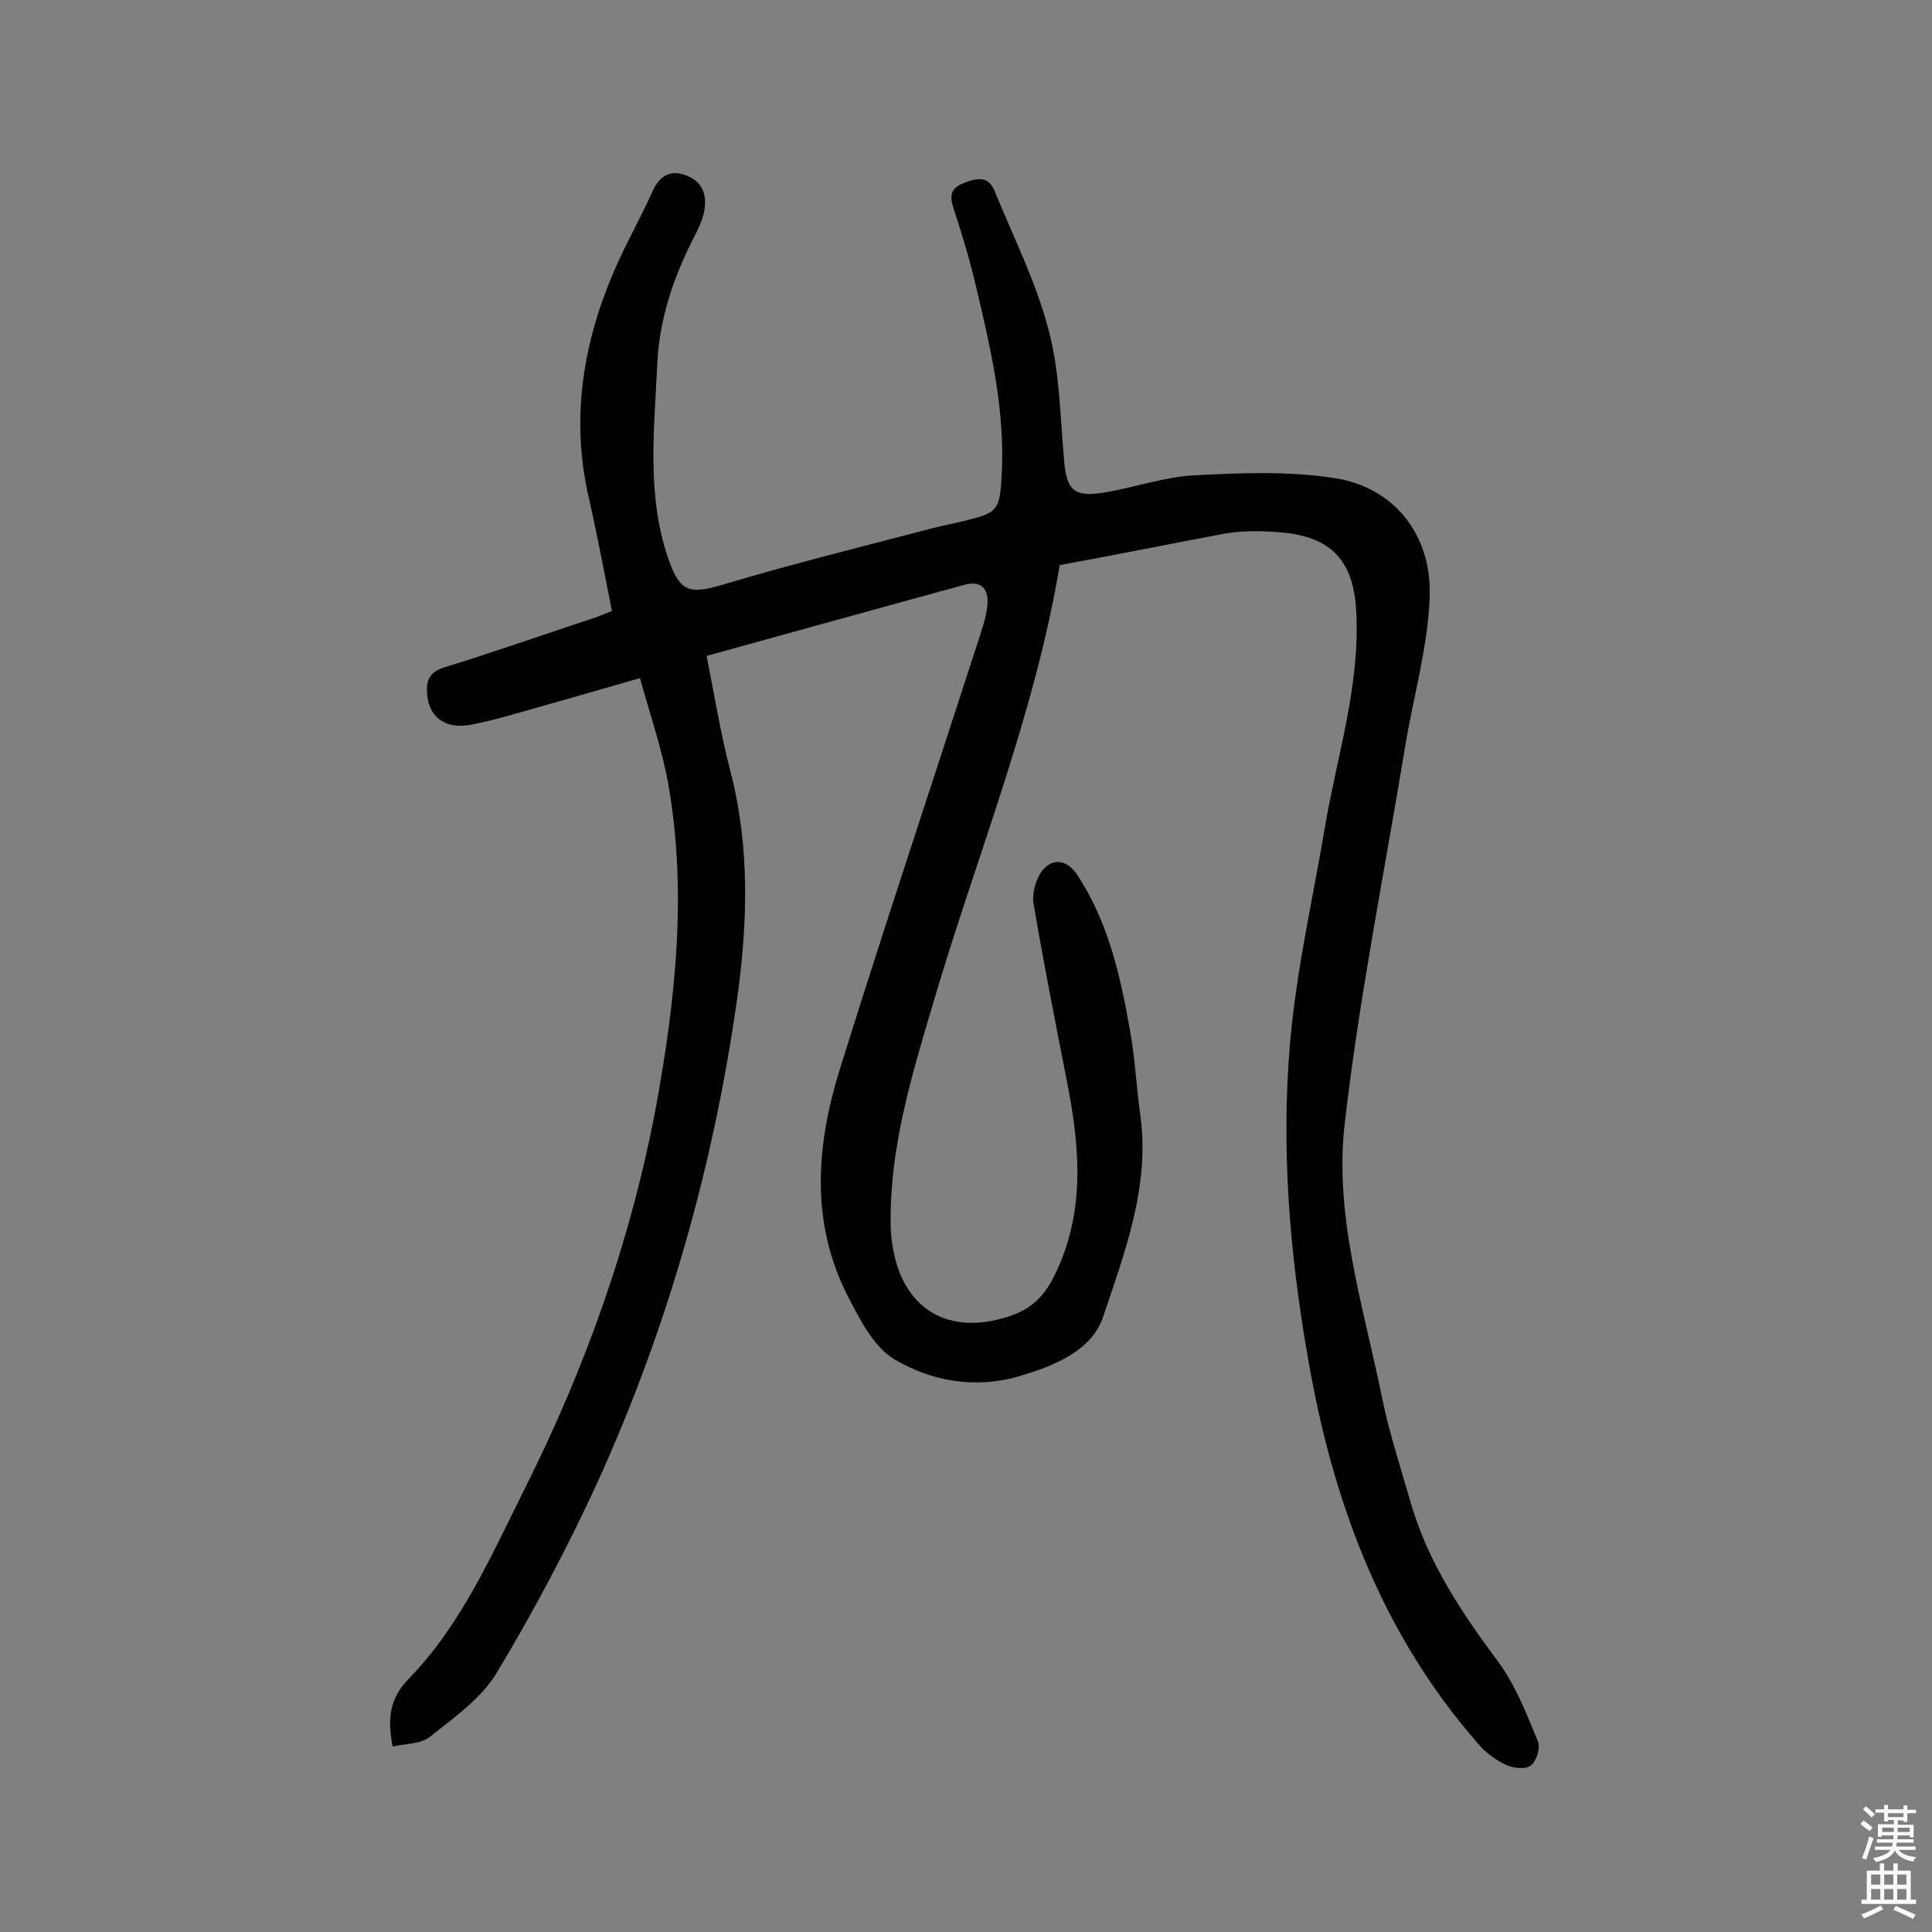 <svg enable-background="new 0 0 400 400" viewBox="0 0 400 400" xmlns="http://www.w3.org/2000/svg"><rect x="0" y="0" width="400" height="400" fill="#808080" stroke="none"/><path d="m219.4 117c-5.2 31.2-17.3 60.4-26.2 90.7-4.4 14.8-9 29.8-8.8 45.6 0 1.9.2 3.9.6 5.8 2.4 12.2 11.6 17.4 23.7 13.5 4.5-1.4 7.4-4 9.5-8.3 6.6-13.1 5.4-26.7 2.7-40.4-2.4-12.2-4.8-24.4-6.9-36.7-.4-2.1.4-4.9 1.6-6.7 2.2-3 5.3-2.6 7.4.6 6.5 9.8 9 21.1 11 32.5 1 5.7 1.3 11.6 2.1 17.3 2 14.7-3.2 28.3-7.7 41.7-2.3 7-10.1 10.2-17.3 12.3-9 2.7-18.2 1.1-25.8-3.4-4.5-2.6-7.5-8.7-10.1-13.8-7.5-15.2-6.1-31-1.3-46.4 9.2-29.5 19-58.8 28.5-88.2.8-2.5 1.7-4.9 2-7.5.4-3.3-.9-5.6-4.8-4.5-17.6 4.8-35.2 9.7-53.3 14.7 1.6 8.1 2.9 16.1 4.9 23.8 4.1 15.7 3.6 31.6 1.4 47.3-4.9 34.6-14.4 68.1-28.9 100-6.2 13.5-13.2 26.7-20.9 39.5-3.2 5.3-8.8 9.2-13.8 13.2-1.9 1.5-5.1 1.4-7.7 2-1.1-5.7-.7-9.9 3.3-14 10.9-11.2 17.1-25.5 24-39.3 12.7-25.3 22.1-51.7 27.3-79.6 4-22.1 6.4-44.3 2.4-66.7-1.3-7.1-3.7-14-5.8-21.6-9.4 2.7-18.4 5.3-27.3 7.8-2.6.7-5.3 1.4-8 1.9-5.3.9-8.7-1.9-8.8-7-.1-2.6.8-4 3.5-4.9 10.4-3.2 20.6-6.8 30.9-10.2 1.2-.4 2.4-.9 3.9-1.5-1.6-8.1-3.1-16-4.9-23.9-3.6-16.1-1.1-31.5 5.3-46.4 2.4-5.6 5.5-11 8-16.6 1.6-3.5 4-4.6 7.4-3.1s3.9 4.5 3.2 7.7c-.4 1.6-1.1 3.1-1.8 4.5-4.3 8.3-7.3 16.9-7.8 26.3-.6 13.6-2.3 27.2 2.2 40.5 2.5 7.2 4.4 7.6 11.5 5.5 14.4-4.3 29-7.9 43.5-11.7 2-.5 4.1-.9 6.1-1.4 7.2-1.7 7.6-2.2 8-9.7.7-13.3-2.3-26.1-5.3-38.8-1.3-5.5-2.9-10.9-4.7-16.3-.8-2.5-.6-4.1 1.9-5.1s5.2-1.9 6.6 1.5c3.9 9.5 8.6 18.9 11.2 28.8 2.3 8.6 2.4 17.9 3.2 26.9.5 6.1 1.9 7.8 8.1 6.8 6.4-1 12.6-3.3 19-3.6 9.6-.5 19.5-.9 29 .6 12.2 1.9 20.1 11.7 19.6 24.7-.4 10.4-3.4 20.6-5.1 31-4.3 26-9.5 51.9-12.5 78-2.2 19.1 3.9 37.8 7.7 56.5 1.5 7.4 3.9 14.7 6 22 3.6 12.4 10.6 22.8 18.2 33 3.5 4.8 5.8 10.7 8.1 16.3.6 1.3-.3 4.1-1.4 5s-3.7.6-5.2-.1c-2.1-1-4.2-2.5-5.7-4.3-20.1-22.9-30.2-50.3-35.3-79.9-3.8-21.7-5.6-43.5-3.7-65.4 1.3-14.9 4.7-29.7 7.2-44.5s7.3-29.2 6.5-44.6c-.5-10-4.6-15.3-14.8-16.4-4-.4-8.1-.5-12 .1-11.3 2.1-22.5 4.4-34.6 6.6z" fill="#010102"/><g fill="#fcfbfa"><path d="m385.2 377.6.6-.7c.6.4 1.3.9 1.9 1.5l-.6.7c-.8-.5-1.4-1-1.9-1.5zm.3 7.1c.6-1.4 1.1-2.9 1.5-4.5.3.1.6.3.9.4-.5 1.4-1 2.9-1.5 4.4zm.2-10.1.6-.6c.7.5 1.3 1.1 1.9 1.6l-.7.7c-.6-.6-1.2-1.2-1.8-1.7zm8.4-.8h.8v.9h1.8v.7h-1.8v1.8h-.8v-.3h-1.2v.9h3.3v2.6h-.8v-.4h-2.5c0 .3 0 .6-.1.8h3.4v.7h-3.5c0 .3-.1.6-.1.8h4v.7h-3.5c.7.9 1.9 1.3 3.6 1.5-.2.2-.4.5-.6.9-1.9-.3-3.2-1.1-3.8-2.3-.5 1.1-1.8 2-3.9 2.4-.2-.3-.4-.5-.6-.8 1.9-.4 3.1-.9 3.6-1.7h-3.2v-.7h3.5c.1-.2.1-.5.2-.8h-3.3v-.7h3.4c0-.2 0-.5 0-.8h-2.4v.3h-.8v-2.6h3.3v-.9h-1.2v.3h-.8v-1.8h-1.8v-.7h1.8v-.9h.8v.9h3.2zm-4.4 5.5h2.4c0-.3 0-.6 0-.9h-2.4zm1.2-3.1h3.2v-.8h-3.2zm4.4 2.2h-2.4v.9h2.5v-.9z"/><path d="m389.2 385.8h.9v1.5h1.9v-1.5h.9v1.5h2.7v6h1.1v.9h-11.3v-.9h1.1v-6h2.7zm.2 8.7.5.8c-1.2.6-2.5 1.3-4 1.9-.2-.3-.3-.6-.6-.8 1.6-.6 3-1.3 4.1-1.9zm-2-4.3h1.9v-2.1h-1.9zm0 3.1h1.9v-2.2h-1.9zm2.7-3.1h1.9v-2.1h-1.9zm0 3.1h1.9v-2.2h-1.9zm2.4 1.3c1.4.6 2.7 1.2 4.1 1.8l-.5.9c-1.5-.7-2.8-1.4-4.1-1.9zm2.2-6.5h-1.9v2.1h1.9zm-1.9 5.2h1.9v-2.2h-1.9z"/></g></svg>